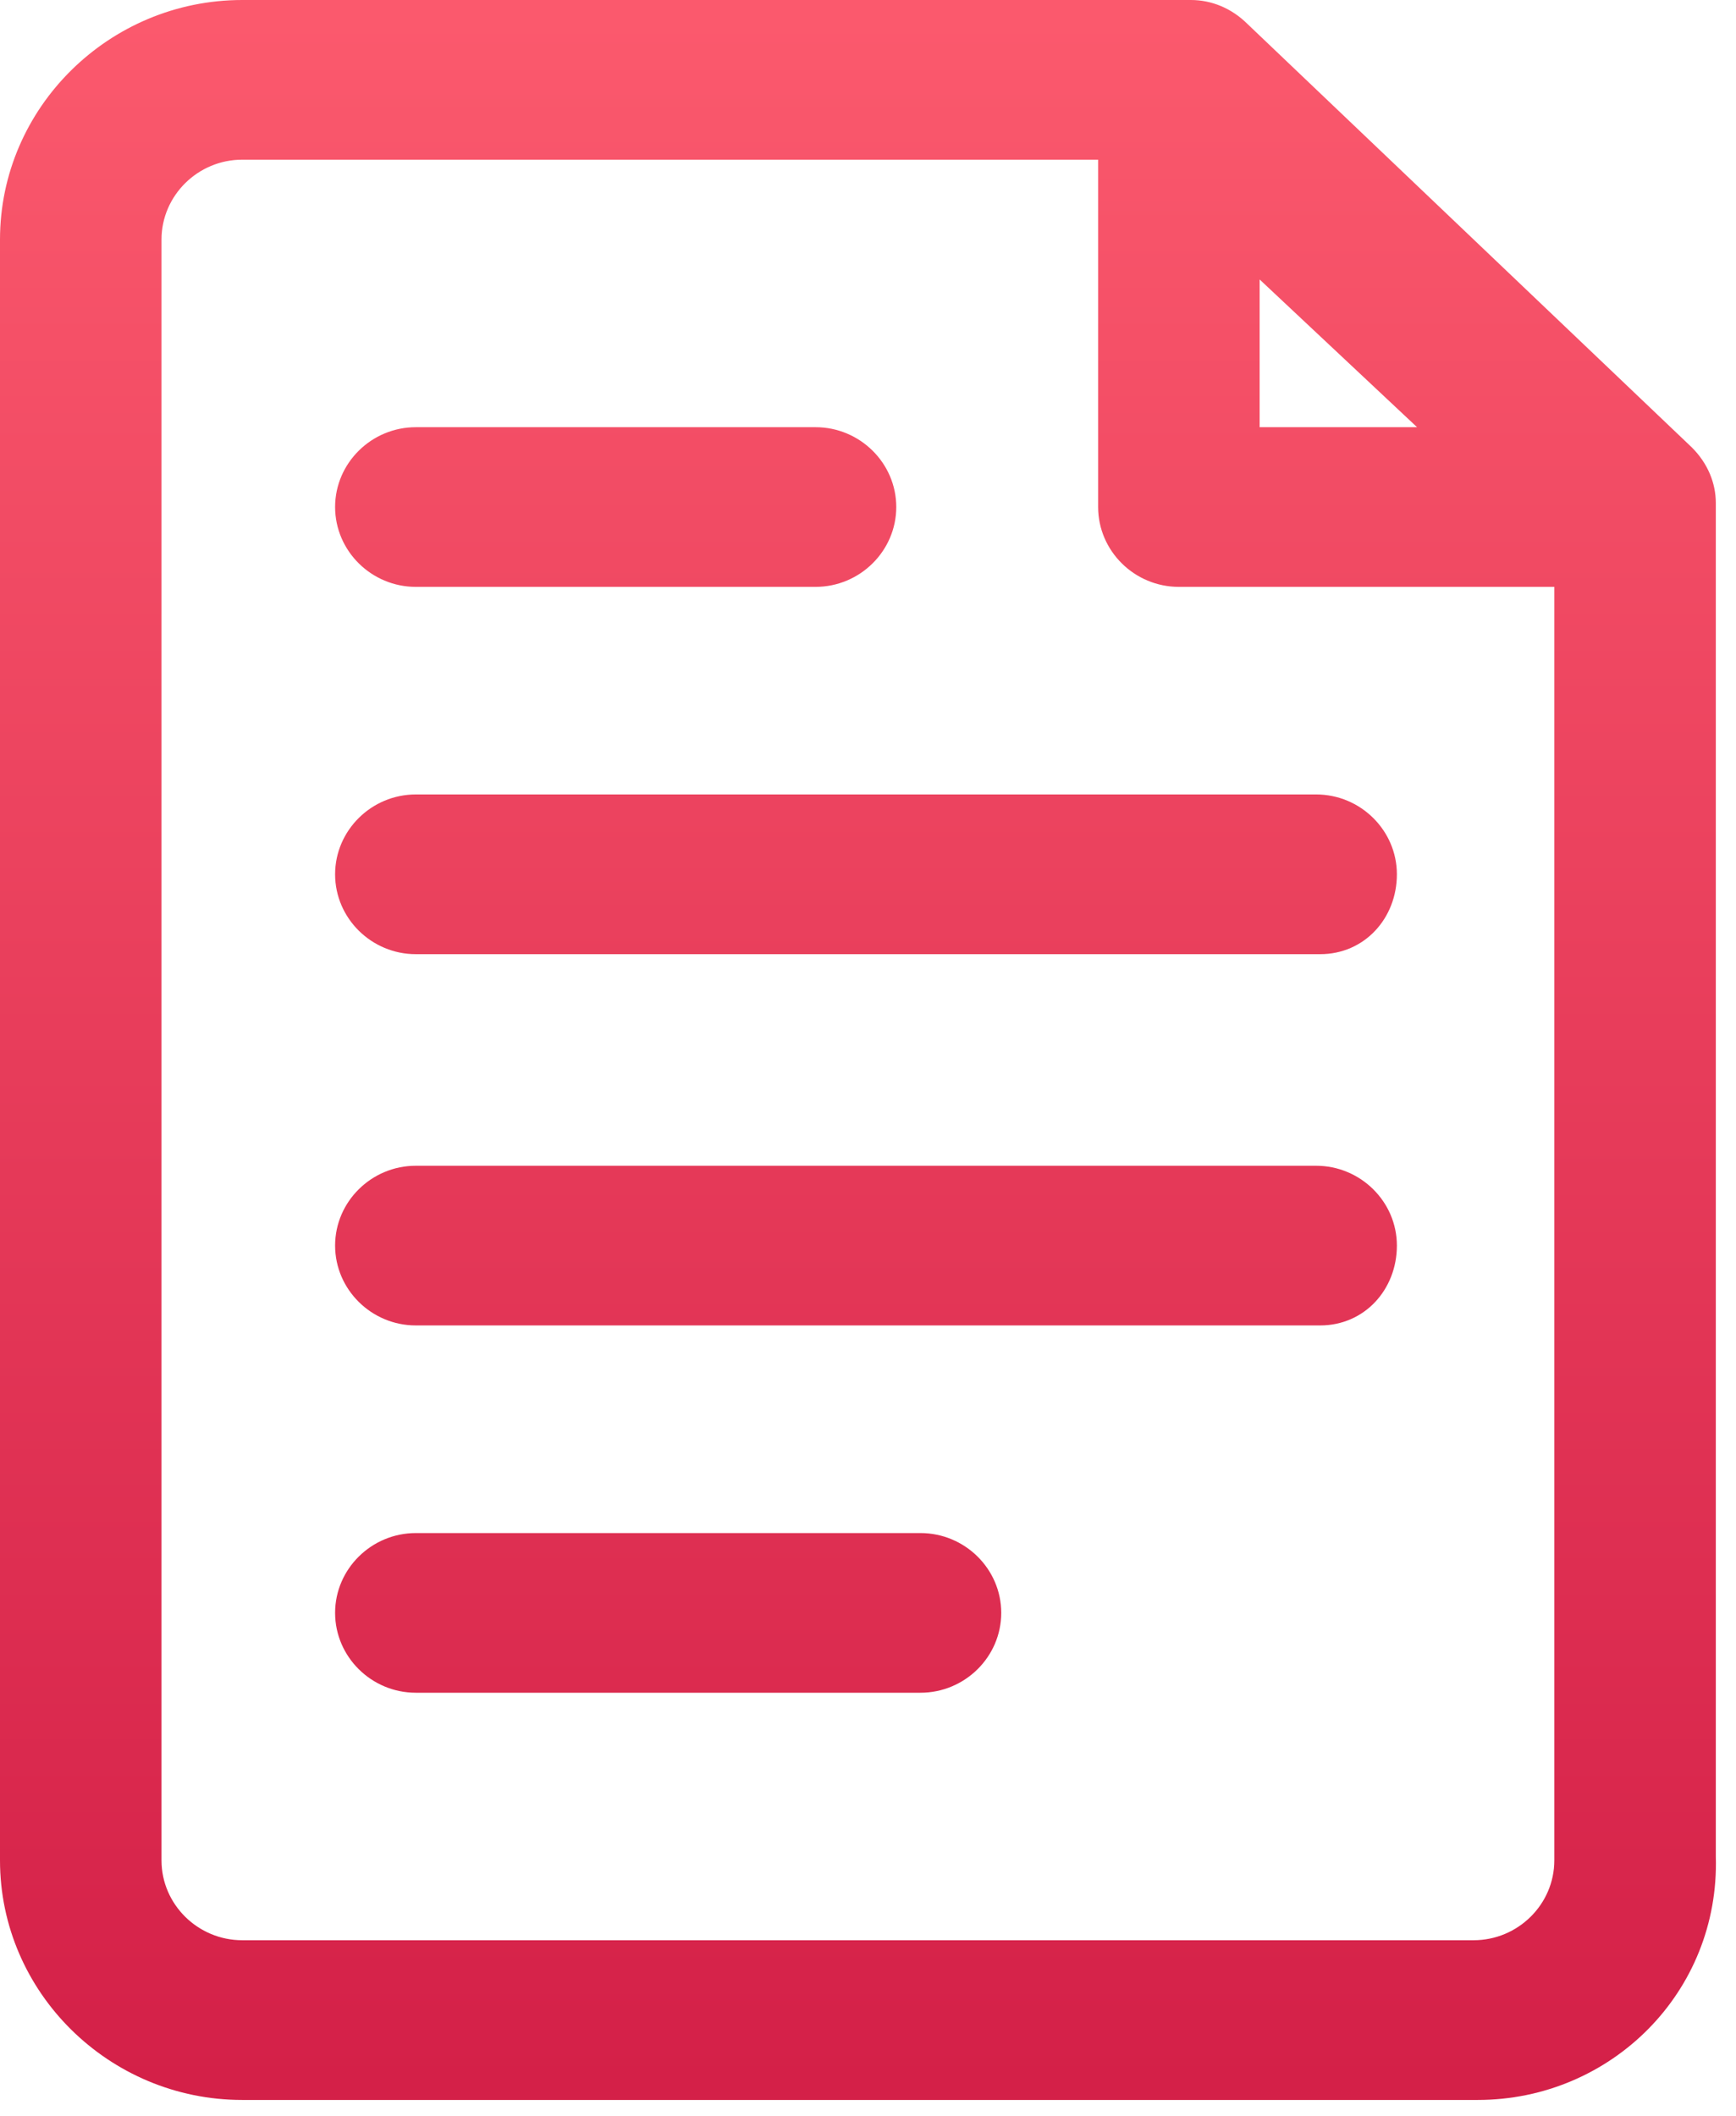 <?xml version="1.0" encoding="UTF-8" standalone="no"?>
<svg width="32px" height="39px" viewBox="0 0 32 39" version="1.1" xmlns="http://www.w3.org/2000/svg" xmlns:xlink="http://www.w3.org/1999/xlink">
    <!-- Generator: Sketch 3.6.1 (26313) - http://www.bohemiancoding.com/sketch -->
    <title>Fill 1</title>
    <desc>Created with Sketch.</desc>
    <defs>
        <linearGradient x1="50%" y1="0%" x2="50%" y2="100%" id="linearGradient-1">
            <stop stop-color="#FB596D" offset="0%"></stop>
            <stop stop-color="#D42048" offset="100%"></stop>
        </linearGradient>
    </defs>
    <g id="Page-1" stroke="none" stroke-width="1" fill="none" fill-rule="evenodd">
        <g id="1.-Home" transform="translate(-704, -1736)" fill="url(#linearGradient-1)">
            <g id="Group-14-Copy" transform="translate(0, 1675)">
                <g id="Group-9" transform="translate(193, 20)">
                    <g id="Group-7-Copy-2" transform="translate(365, 0)">
                        <path d="M174.651,75.291 C174.651,76.1 173.981,76.762 173.163,76.762 L150.465,76.762 C149.647,76.762 148.977,76.1 148.977,75.291 L148.977,45.415 C148.977,44.606 149.647,43.943 150.465,43.943 L166.242,43.943 L166.242,50.345 C166.242,51.155 166.912,51.817 167.73,51.817 L174.651,51.817 L174.651,75.291 Z M169.219,46.151 L172.121,48.874 L169.219,48.874 L169.219,46.151 Z M177.181,49.242 L168.995,41.442 C168.698,41.147 168.326,41 167.953,41 L150.465,41 C148.009,41 146,42.987 146,45.415 L146,75.291 C146,77.719 148.009,79.706 150.465,79.706 L173.237,79.706 C175.693,79.706 177.702,77.719 177.628,75.217 L177.628,50.272 C177.628,49.904 177.479,49.536 177.181,49.242 L177.181,49.242 Z M162.967,69.257 L153.665,69.257 C152.847,69.257 152.177,69.919 152.177,70.728 C152.177,71.538 152.847,72.2 153.665,72.2 L162.967,72.2 C163.786,72.2 164.456,71.538 164.456,70.728 C164.456,69.919 163.786,69.257 162.967,69.257 M170.26,62.487 L153.665,62.487 C152.847,62.487 152.177,63.149 152.177,63.958 C152.177,64.768 152.847,65.43 153.665,65.43 L170.335,65.43 C171.153,65.43 171.749,64.768 171.749,63.958 C171.749,63.149 171.079,62.487 170.26,62.487 M152.177,57.115 C152.177,57.925 152.847,58.587 153.665,58.587 L170.335,58.587 C171.153,58.587 171.749,57.925 171.749,57.115 C171.749,56.306 171.079,55.643 170.26,55.643 L153.665,55.643 C152.847,55.643 152.177,56.306 152.177,57.115 M153.665,51.817 L161.033,51.817 C161.851,51.817 162.521,51.155 162.521,50.345 C162.521,49.536 161.851,48.874 161.033,48.874 L153.665,48.874 C152.847,48.874 152.177,49.536 152.177,50.345 C152.177,51.155 152.847,51.817 153.665,51.817" id="Fill-1"></path>
                    </g>
                </g>
            </g>
        </g>
    </g>
</svg>